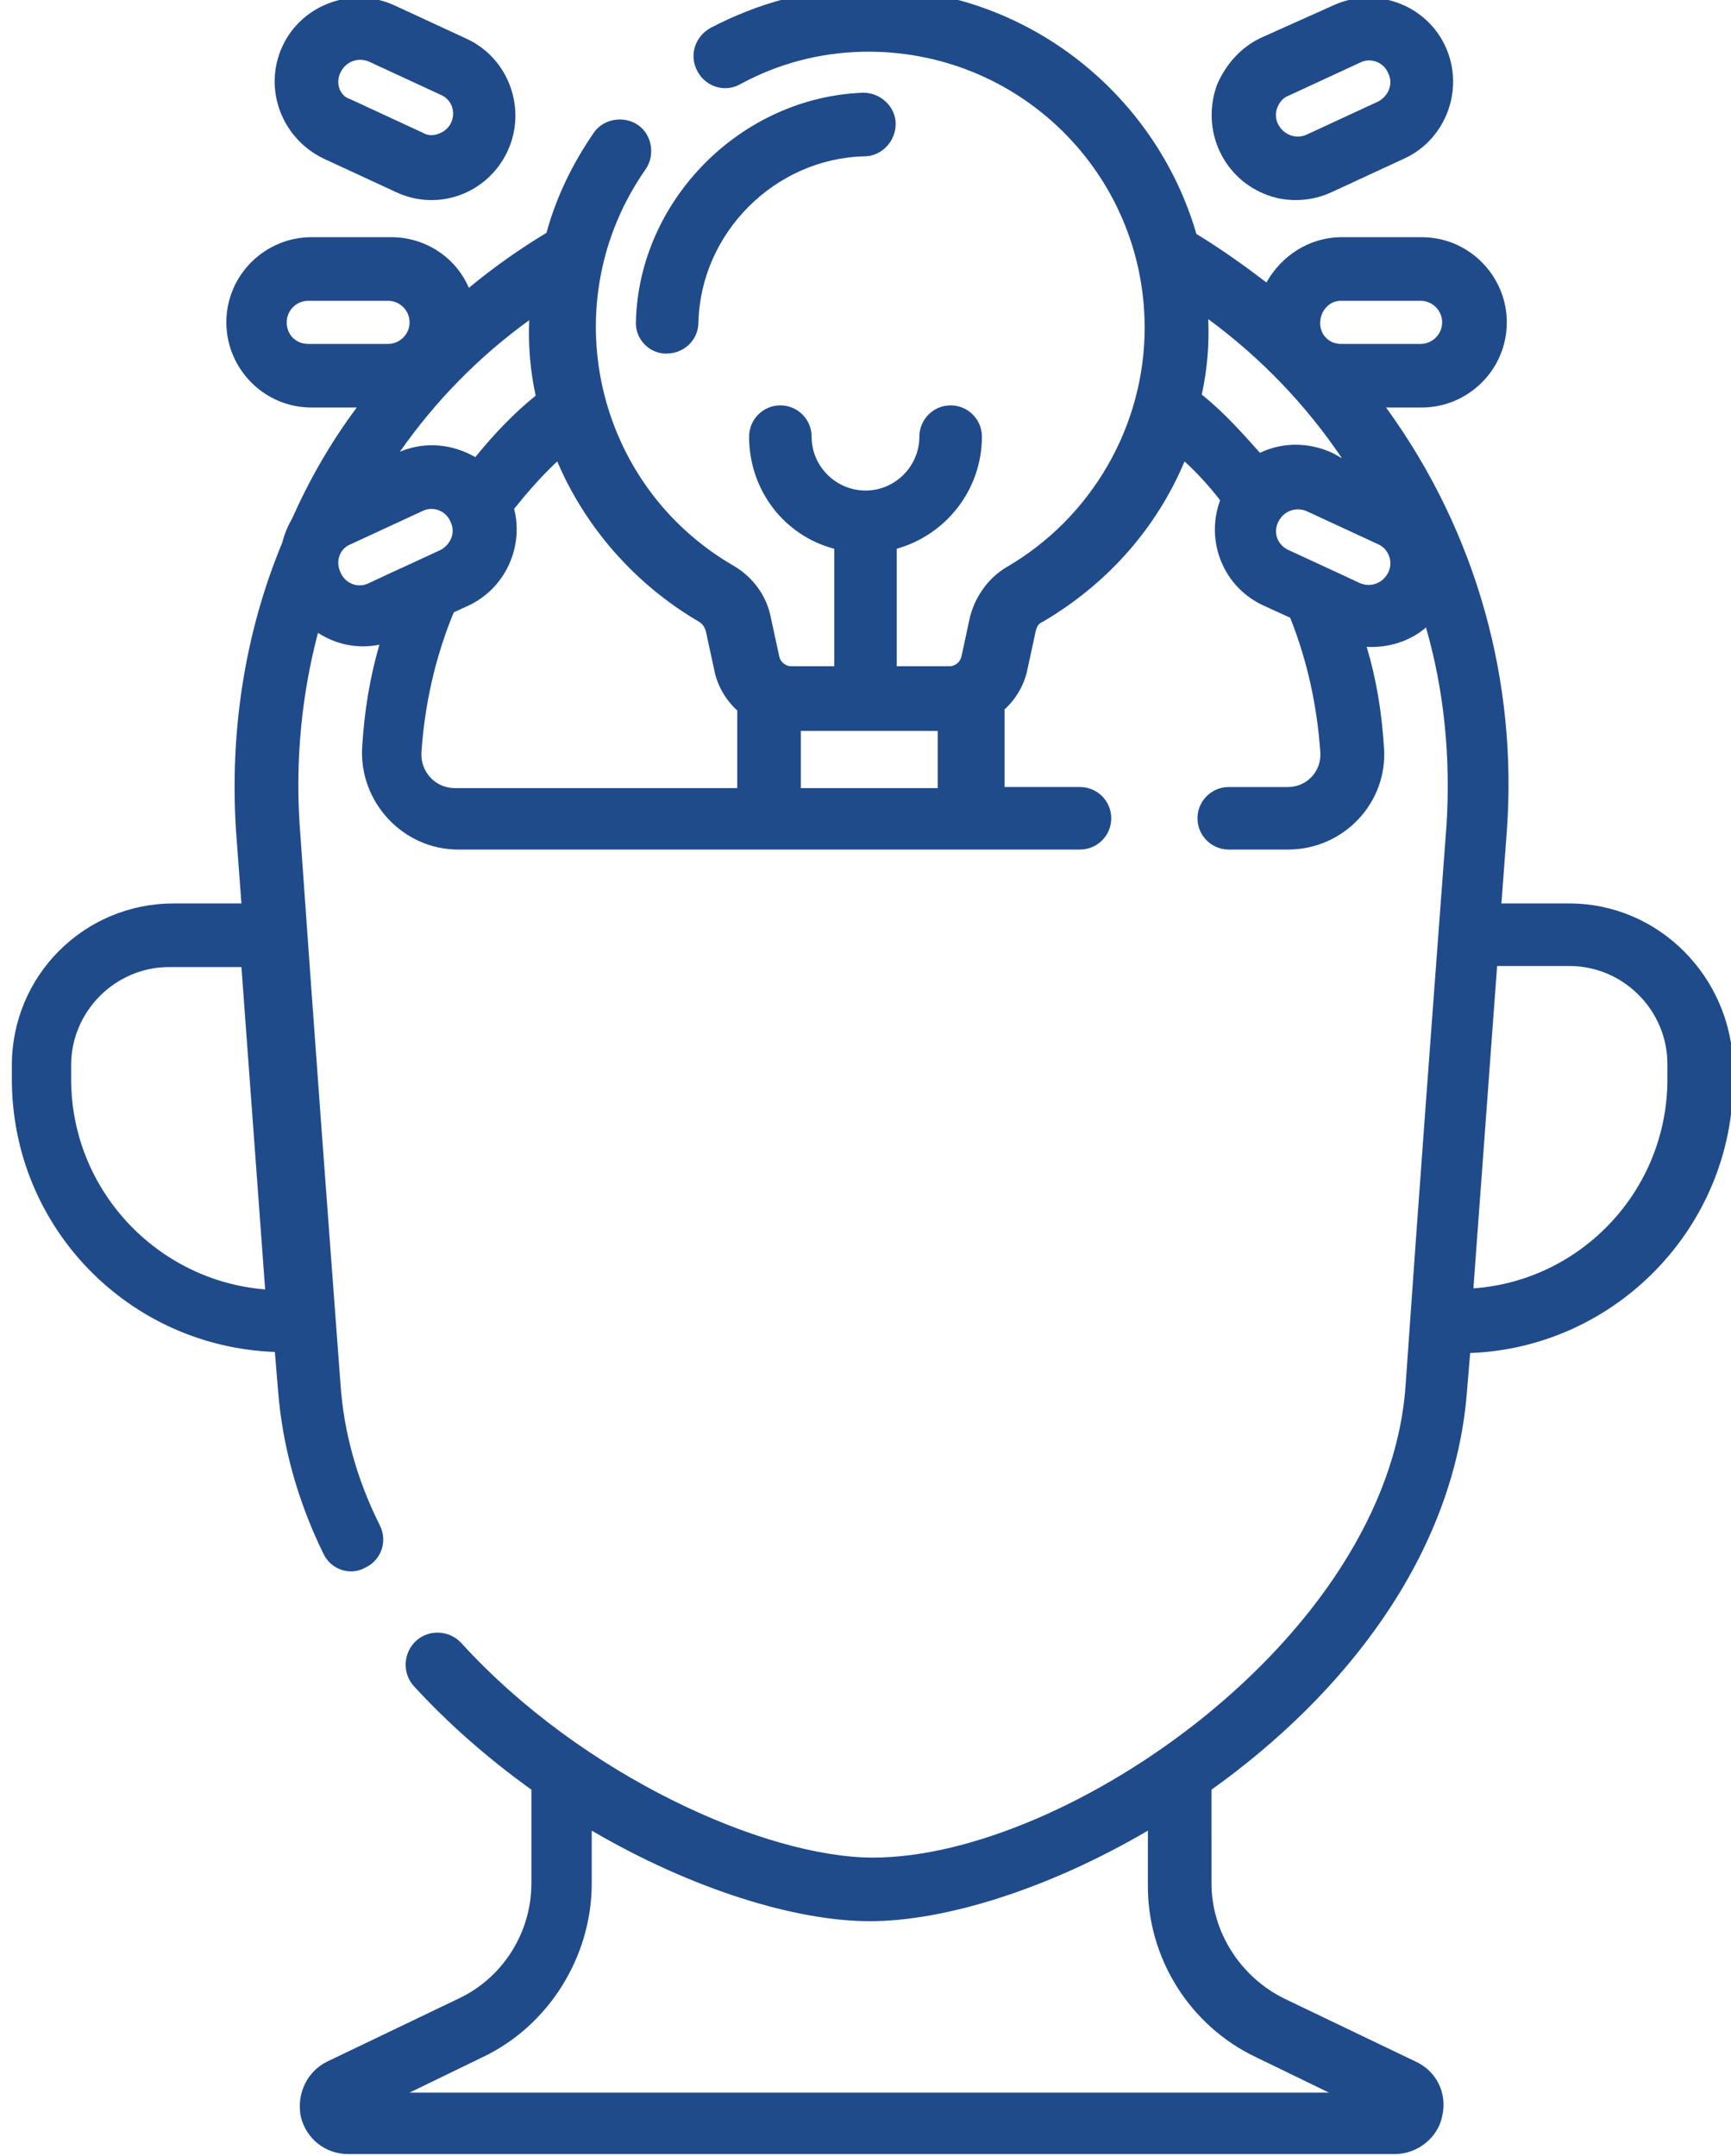 <?xml version="1.0" encoding="utf-8"?>
<!-- Generator: Adobe Illustrator 25.2.1, SVG Export Plug-In . SVG Version: 6.00 Build 0)  -->
<svg version="1.1" id="Capa_1" xmlns="http://www.w3.org/2000/svg" xmlns:xlink="http://www.w3.org/1999/xlink" x="0px" y="0px"
	 viewBox="0 0 160.6 200" style="enable-background:new 0 0 160.6 200;" xml:space="preserve">
<style type="text/css">
	.st0{fill:#204B8A;}
</style>
<g>
	<path class="st0" d="M145.6,83.8h-6.3l0.5-6.7c1-13.7-2.7-27.6-11.2-39.3h3.3c4.3,0,7.9-3.5,7.9-7.9c0-4.3-3.5-7.9-7.9-7.9h-7.4
		c-3,0-5.6,1.7-7,4.2c-2.1-1.6-4.2-3.1-6.5-4.5C107.2,8.6,94.9-1.4,79.9-1.1C75-1,70.3,0.3,65.9,2.6c-1.4,0.8-2,2.5-1.2,4
		s2.6,2,4,1.2c3.5-1.9,7.3-2.9,11.3-3c14.5-0.3,26.2,11.3,26.2,25.6c0,9.1-4.9,17.6-12.8,22.2c-1.7,1-2.9,2.7-3.4,4.6l-0.8,3.7
		c-0.1,0.5-0.6,0.9-1.1,0.9h-4.9V50.9c4.6-1.3,7.9-5.5,7.9-10.4c0-1.6-1.3-2.9-2.9-2.9c-1.6,0-2.9,1.3-2.9,2.9c0,2.7-2.2,5-5,5
		c-2.7,0-5-2.2-5-5c0-1.6-1.3-2.9-2.9-2.9c-1.6,0-2.9,1.3-2.9,2.9c0,5,3.3,9.2,7.9,10.4v10.9h-4c-0.5,0-1-0.4-1.1-0.9l-0.8-3.7
		c-0.4-2-1.7-3.7-3.4-4.7c-13-7.5-16.8-24.5-8.2-36.8c0.9-1.3,0.6-3.2-0.7-4.1c-1.3-0.9-3.2-0.6-4.1,0.7c-2,2.9-3.5,6-4.4,9.3
		c-2.5,1.5-4.9,3.2-7.2,5.1c-1.2-2.8-4-4.7-7.2-4.7h-7.4c-4.3,0-7.9,3.5-7.9,7.9c0,4.3,3.5,7.9,7.9,7.9h4.2c-2.4,3.2-4.4,6.7-6,10.3
		c-0.4,0.7-0.7,1.4-0.9,2.2c-3.5,8.4-4.9,17.6-4.3,26.8l0.5,6.7h-6.3c-8.3,0-15,6.7-15,15v1.3c0,13.7,10.8,24.8,24.4,25.3l0.3,3.6
		c0.4,5.1,1.8,10.2,4.2,15.1c0.7,1.5,2.5,2.1,3.9,1.3c1.5-0.7,2.1-2.5,1.3-4c-2.1-4.2-3.3-8.6-3.6-12.9c-1.3-17.4-2.4-32.1-3.8-52
		c-0.4-6.1,0.2-12.1,1.7-17.8c1.7,1.1,3.7,1.5,5.7,1.1c-0.9,3.1-1.4,6.2-1.6,9.5c-0.3,5.1,3.8,9.5,8.9,9.5h57.7
		c1.6,0,2.9-1.3,2.9-2.9c0-1.6-1.3-2.9-2.9-2.9h-7v-7.2c1-0.9,1.8-2.2,2.1-3.6l0.8-3.7c0.1-0.4,0.3-0.7,0.6-0.8
		c6-3.5,10.6-8.7,13.2-14.9c1.2,1.1,2.3,2.3,3.3,3.6c-1.4,3.8,0.3,8.1,4.1,9.8l2.4,1.1c1.6,4,2.5,8.2,2.8,12.5
		c0.1,1.8-1.3,3.2-3,3.2h-5.5c-1.6,0-2.9,1.3-2.9,2.9c0,1.6,1.3,2.9,2.9,2.9h5.5c5.2,0,9.3-4.4,8.9-9.5c-0.2-3.2-0.7-6.3-1.6-9.3
		c2,0.1,4-0.5,5.5-1.8c1.7,5.9,2.3,12.1,1.9,18.4c-1.3,17.4-2.6,34.7-3.8,52c-1.7,23.3-31.5,43.7-49.4,43.7c-10,0-27-7.6-38.2-19.9
		c-1.1-1.2-3-1.3-4.2-0.2c-1.2,1.1-1.3,3-0.2,4.2c3.3,3.6,7,6.8,10.9,9.6v8.7c0,4.6-2.7,8.8-6.8,10.7l-12.1,5.8
		c-1.9,0.9-2.9,3-2.5,5.1c0.5,2.1,2.3,3.5,4.4,3.5h97.1c2.1,0,4-1.5,4.4-3.5c0.5-2.1-0.5-4.2-2.5-5.1l-12.1-5.8
		c-4.1-2-6.8-6.2-6.8-10.7V166c12.2-8.7,22.5-21.6,23.7-36.9l0.3-3.6c13.5-0.5,24.4-11.7,24.4-25.3v-1.3
		C160.6,90.6,153.9,83.8,145.6,83.8L145.6,83.8z M44.1,42.4c-2.1-1.2-4.6-1.5-7-0.5c3.3-4.7,7.3-8.8,12-12.2c-0.1,2.4,0.1,4.7,0.6,7
		C47.7,38.3,45.8,40.3,44.1,42.4L44.1,42.4z M26.6,29.9c0-1.1,0.9-2,2-2h7.4c1.1,0,2,0.9,2,2c0,1.1-0.9,2-2,2h-7.4
		C27.4,31.9,26.6,31,26.6,29.9L26.6,29.9z M6.6,100.1v-1.3c0-5,4.1-9.1,9.1-9.1h6.7l2.2,29.9C14.6,118.8,6.6,110.4,6.6,100.1
		L6.6,100.1z M39.1,69.8c0.3-4.5,1.3-8.9,3-13l1.3-0.6c3.5-1.6,5.2-5.5,4.3-9c1.2-1.5,2.5-3,4-4.4c2.6,6.1,7.2,11.4,13.2,14.9
		c0.3,0.2,0.5,0.5,0.6,0.9l0.8,3.7c0.3,1.4,1.1,2.7,2.1,3.6v7.2H42.2C40.4,73.1,39,71.6,39.1,69.8L39.1,69.8z M74.3,73.1v-5.3H87
		v5.3H74.3z M116.5,190.8l6.8,3.3H38l6.8-3.3c6.1-2.9,10.1-9.3,10.1-16.1v-4.9c9.4,5.5,19,8.4,25.8,8.4c7,0,16.6-3,25.8-8.4v4.9
		C106.4,181.6,110.4,187.9,116.5,190.8L116.5,190.8z M124.4,27.9h7.4c1.1,0,2,0.9,2,2c0,1.1-0.9,2-2,2h-7.4c-0.5,0-1-0.2-1.3-0.5
		c-0.1-0.1-0.1-0.1-0.2-0.2C121.9,29.9,122.8,27.9,124.4,27.9L124.4,27.9z M128.8,53.1c-0.5,1-1.6,1.4-2.6,1
		c-18-8.4,7.2,3.4-6.7-3.1c-1-0.5-1.4-1.6-0.9-2.6c0.5-1,1.6-1.4,2.6-1l6.7,3.1C128.8,50.9,129.3,52.1,128.8,53.1L128.8,53.1z
		 M32.5,50.5l6.7-3.1c1-0.5,2.2,0,2.6,1c0.5,1,0,2.1-0.9,2.6c-14,6.5,11.3-5.3-6.7,3.1c-1,0.5-2.2,0-2.6-1
		C31.1,52.1,31.5,50.9,32.5,50.5L32.5,50.5z M123.6,42c-2.2-1-4.6-1-6.7,0c-1.7-1.9-3.4-3.8-5.4-5.4c0.5-2.3,0.7-4.6,0.6-7
		c4.9,3.6,9.1,8,12.4,12.9L123.6,42z M154.7,100.1c0,10.3-8,18.7-18,19.4l2.2-29.9h6.7c5,0,9.1,4.1,9.1,9.1V100.1z M154.7,100.1"/>
	<path class="st0" d="M72.8,92.5"/>
	<path class="st0" d="M61.8,32.8c1.7,0,3-1.3,3-2.9c0.2-8.3,7.1-15.2,15.4-15.4c1.6,0,2.9-1.4,2.9-3c0-1.6-1.4-2.9-3-2.9
		C68.8,9,59.3,18.5,59,29.8C58.9,31.4,60.2,32.8,61.8,32.8L61.8,32.8z M61.8,32.8"/>
	<path class="st0" d="M117.6,18.1c1.9,0.7,4.1,0.6,6-0.3l6.7-3.1c3.9-1.8,5.6-6.5,3.8-10.4c-1.8-3.9-6.5-5.6-10.4-3.8L117,3.5
		c-1.9,0.9-3.3,2.5-4.1,4.4C111.4,12.1,113.5,16.6,117.6,18.1L117.6,18.1z M118.5,10c0.2-0.5,0.5-0.9,1-1.1l6.7-3.1
		c1-0.5,2.2,0,2.6,1c0.5,1,0,2.1-0.9,2.6l-6.7,3.1C119.6,13.2,117.9,11.6,118.5,10L118.5,10z M118.5,10"/>
	<path class="st0" d="M30,14.7l6.7,3.1c4,1.9,8.6,0.1,10.4-3.8c1.8-3.9,0.1-8.6-3.8-10.4l-6.7-3.1c-3.9-1.8-8.6-0.1-10.4,3.8
		C24.4,8.2,26.1,12.8,30,14.7L30,14.7z M31.6,6.7c0.5-1,1.6-1.4,2.6-1l6.7,3.1c1.6,0.7,1.5,3-0.2,3.6c-0.5,0.2-1,0.2-1.5-0.1
		l-6.7-3.1C31.5,8.9,31.1,7.7,31.6,6.7L31.6,6.7z M31.6,6.7"/>
</g>
</svg>
